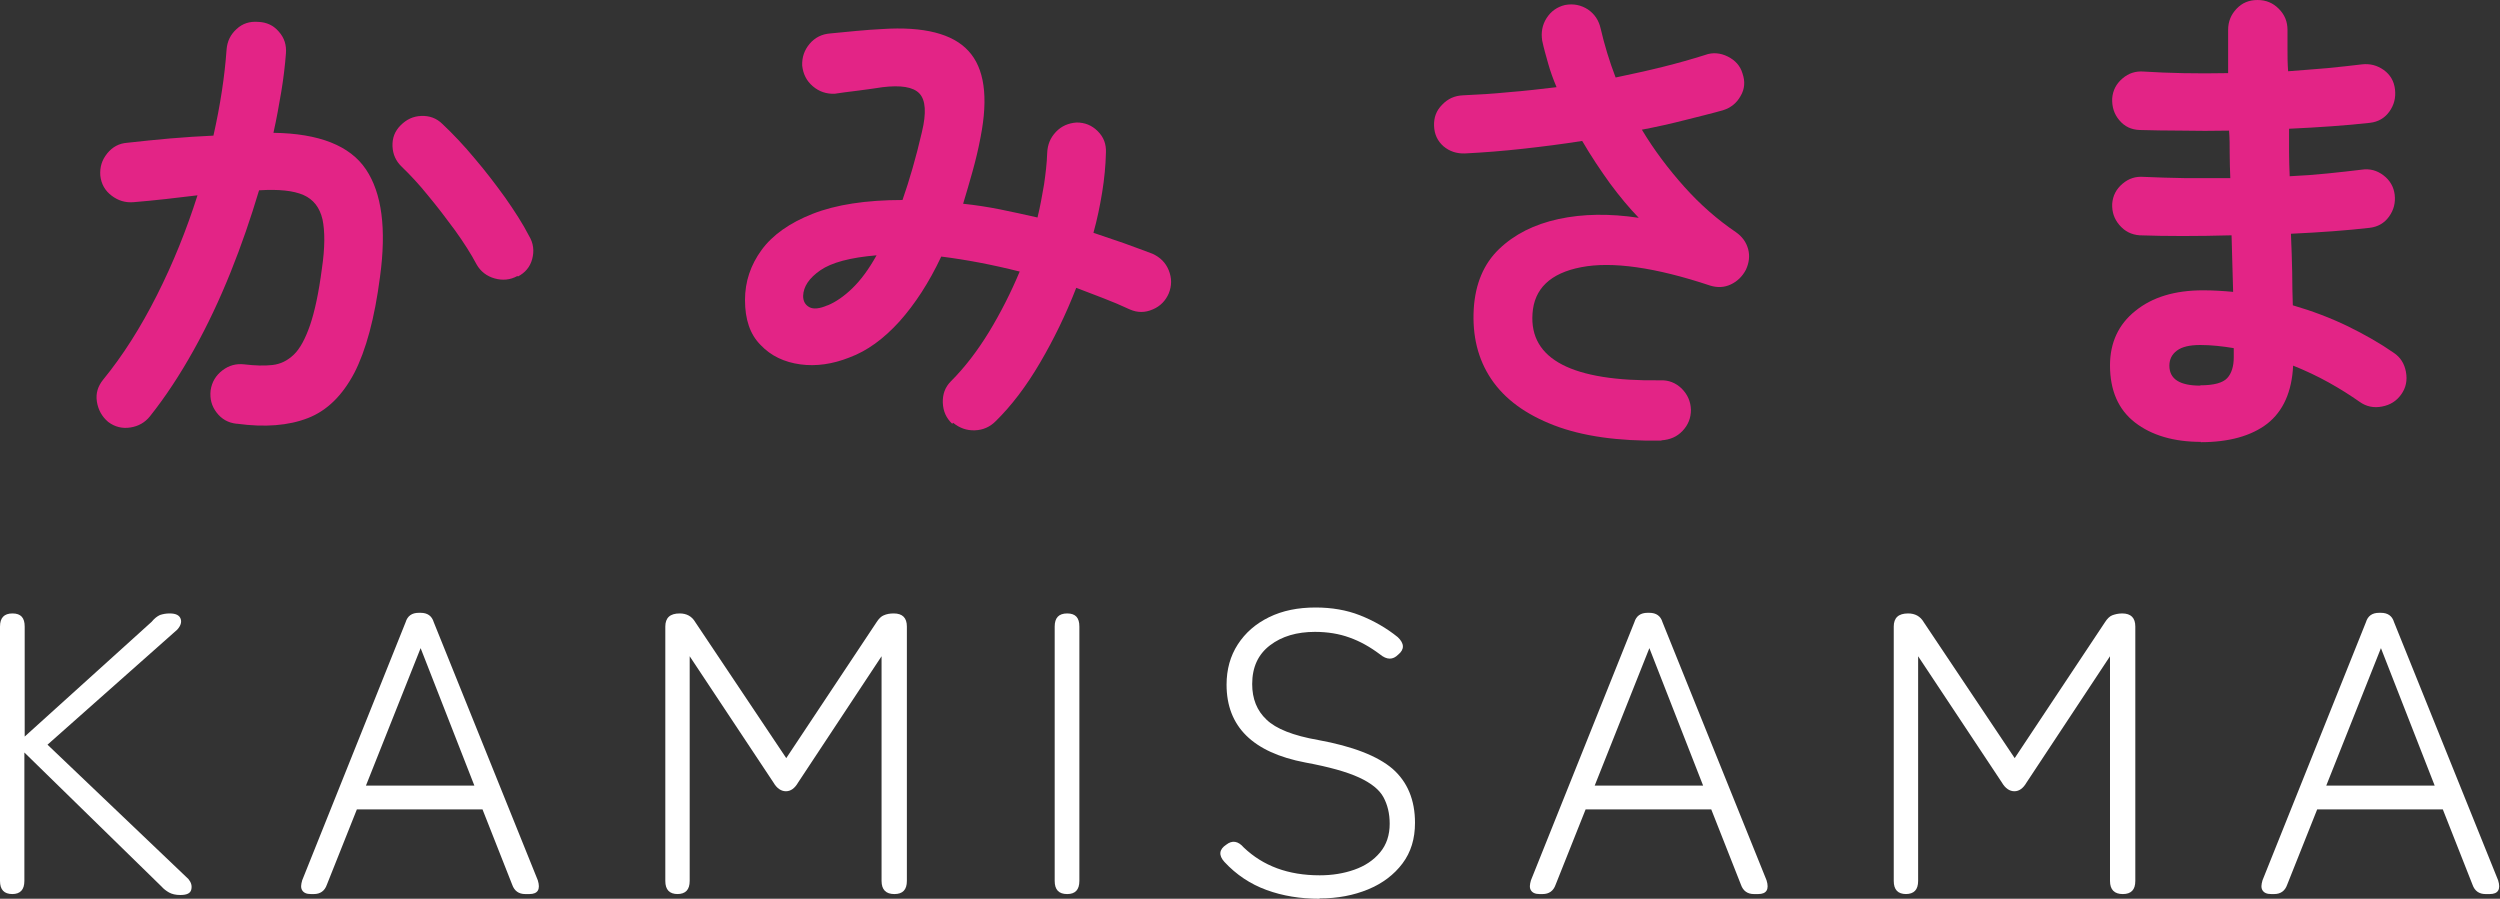 <?xml version="1.0" encoding="UTF-8"?>
<svg id="Capa_2" data-name="Capa 2" xmlns="http://www.w3.org/2000/svg" viewBox="0 0 80 28.76">
  <rect x="0" y="0" width="80" height="28.76" fill="#333333" stroke="none"/>
  <defs>
    <style>
      .cls-1 {
        fill: #fff;
      }

      .cls-2 {
        fill: #e32486;
      }
    </style>
  </defs>
  <g id="Capa_1-2" data-name="Capa 1">
    <g>
      <g>
        <path class="cls-1" d="M.4,28.61c-.27,0-.4-.14-.4-.42v-8.14c0-.28,.13-.42,.4-.42s.39,.14,.39,.42v3.52l4.06-3.67c.09-.11,.18-.18,.27-.22,.09-.03,.19-.05,.31-.05,.2,0,.31,.06,.35,.17s0,.23-.11,.35l-4.15,3.68,4.51,4.3c.09,.11,.12,.22,.09,.34-.03,.12-.15,.17-.35,.17-.15,0-.27-.03-.36-.08-.09-.05-.18-.12-.24-.19L.78,24.08v4.11c0,.28-.13,.42-.39,.42Z"/>
        <path class="cls-1" d="M9.95,28.61c-.14,0-.23-.04-.28-.12-.05-.08-.04-.18,0-.32l3.31-8.26c.06-.2,.2-.3,.42-.3h.06c.22,0,.36,.1,.42,.3l3.33,8.26c.09,.29,0,.44-.27,.44h-.13c-.21,0-.35-.1-.42-.3l-.95-2.41h-4.02l-.96,2.41c-.07,.2-.21,.3-.42,.3h-.1Zm1.76-3.47h3.47l-1.72-4.4-1.75,4.4Z"/>
        <path class="cls-1" d="M21.69,28.61c-.27,0-.4-.14-.4-.42v-8.14c0-.28,.15-.42,.46-.42,.22,0,.39,.09,.5,.28l2.91,4.35,2.89-4.35c.07-.11,.15-.19,.23-.22,.09-.04,.19-.06,.32-.06,.28,0,.42,.14,.42,.42v8.14c0,.28-.13,.42-.4,.42s-.41-.14-.41-.42v-7.19l-2.67,4.04c-.11,.19-.24,.28-.39,.28-.15,0-.29-.09-.4-.28l-2.68-4.04v7.19c0,.28-.13,.42-.4,.42Z"/>
        <path class="cls-1" d="M34.15,28.61c-.27,0-.4-.14-.4-.42v-8.14c0-.28,.13-.42,.4-.42s.39,.14,.39,.42v8.14c0,.28-.13,.42-.39,.42Z"/>
        <path class="cls-1" d="M42.22,28.76c-.61,0-1.17-.09-1.69-.28-.52-.19-.97-.49-1.35-.9-.19-.21-.17-.4,.06-.55,.19-.15,.38-.12,.56,.09,.62,.59,1.42,.89,2.43,.89,.4,0,.77-.06,1.11-.18,.34-.12,.61-.3,.82-.55,.21-.25,.31-.56,.31-.92,0-.33-.07-.61-.2-.85-.13-.24-.39-.45-.78-.63-.39-.18-.96-.34-1.72-.48-1.68-.32-2.52-1.15-2.52-2.49,0-.49,.12-.92,.36-1.29,.24-.37,.57-.66,1-.87,.43-.21,.92-.31,1.49-.31,.51,0,.99,.08,1.42,.25,.43,.17,.84,.4,1.21,.7,.21,.2,.22,.39,.01,.56-.17,.17-.36,.17-.58-.01-.32-.24-.64-.42-.98-.54-.33-.12-.7-.18-1.1-.18-.58,0-1.06,.14-1.44,.43-.38,.29-.57,.7-.57,1.24,0,.47,.15,.85,.46,1.14,.3,.29,.85,.51,1.65,.65,1.1,.2,1.9,.51,2.38,.92,.48,.42,.72,1,.72,1.73,0,.51-.13,.94-.4,1.3-.27,.36-.64,.64-1.1,.83-.46,.19-.98,.29-1.55,.29Z"/>
        <path class="cls-1" d="M49.27,28.61c-.14,0-.23-.04-.28-.12-.05-.08-.04-.18,0-.32l3.31-8.26c.06-.2,.2-.3,.42-.3h.06c.22,0,.36,.1,.42,.3l3.33,8.26c.09,.29,0,.44-.27,.44h-.13c-.21,0-.35-.1-.42-.3l-.95-2.41h-4.02l-.96,2.41c-.07,.2-.21,.3-.42,.3h-.1Zm1.76-3.47h3.47l-1.72-4.4-1.75,4.4Z"/>
        <path class="cls-1" d="M61,28.61c-.27,0-.4-.14-.4-.42v-8.14c0-.28,.15-.42,.46-.42,.22,0,.39,.09,.5,.28l2.91,4.35,2.89-4.35c.07-.11,.15-.19,.23-.22s.19-.06,.32-.06c.28,0,.42,.14,.42,.42v8.14c0,.28-.13,.42-.4,.42s-.41-.14-.41-.42v-7.19l-2.67,4.04c-.11,.19-.24,.28-.39,.28-.15,0-.29-.09-.4-.28l-2.68-4.04v7.19c0,.28-.13,.42-.4,.42Z"/>
        <path class="cls-1" d="M72.68,28.61c-.14,0-.23-.04-.28-.12-.05-.08-.04-.18,0-.32l3.31-8.26c.06-.2,.2-.3,.42-.3h.06c.22,0,.36,.1,.42,.3l3.33,8.26c.09,.29,0,.44-.27,.44h-.13c-.21,0-.35-.1-.42-.3l-.95-2.41h-4.02l-.96,2.41c-.07,.2-.21,.3-.42,.3h-.1Zm1.76-3.47h3.47l-1.72-4.4-1.75,4.4Z"/>
      </g>
      <g>
        <path class="cls-2" d="M7.57,13.56c-.27-.03-.48-.15-.64-.36s-.22-.44-.19-.71c.04-.27,.17-.48,.38-.64s.44-.22,.7-.19c.34,.04,.64,.05,.9,.02,.26-.03,.48-.14,.68-.33,.2-.19,.37-.51,.52-.94,.15-.44,.28-1.04,.38-1.81,.1-.67,.1-1.2,.02-1.58-.09-.38-.29-.64-.61-.78-.32-.14-.79-.19-1.42-.15-.26,.87-.56,1.75-.91,2.62-.35,.87-.74,1.7-1.18,2.49s-.9,1.49-1.4,2.12c-.16,.2-.37,.32-.63,.36-.26,.04-.5-.02-.71-.18-.2-.17-.32-.39-.36-.65-.04-.26,.03-.49,.2-.7,.63-.77,1.2-1.67,1.72-2.7,.52-1.03,.95-2.1,1.3-3.2-.33,.04-.67,.08-1.02,.12-.35,.04-.69,.07-1.03,.1-.26,.02-.49-.05-.7-.21s-.33-.37-.36-.64c-.02-.27,.05-.5,.22-.71s.38-.32,.63-.34c.46-.05,.92-.1,1.39-.14,.47-.04,.93-.07,1.38-.09,.22-.98,.36-1.9,.42-2.75,.02-.27,.13-.49,.32-.66,.19-.18,.42-.25,.69-.23,.27,.01,.49,.11,.66,.31,.18,.2,.25,.43,.23,.7-.03,.39-.08,.81-.15,1.23s-.15,.86-.25,1.31c1.46,.02,2.45,.41,2.96,1.17,.51,.76,.66,1.9,.45,3.44-.17,1.32-.45,2.35-.82,3.07-.38,.72-.87,1.21-1.49,1.45s-1.37,.3-2.26,.18Zm8.99-4.73c-.23,.13-.48,.15-.73,.08-.25-.07-.45-.22-.58-.45-.18-.34-.41-.7-.69-1.09-.28-.38-.56-.75-.86-1.11-.29-.36-.57-.66-.84-.92-.19-.18-.29-.4-.3-.66-.01-.26,.07-.48,.26-.67s.4-.29,.66-.3c.26-.01,.49,.07,.68,.26,.34,.32,.69,.69,1.03,1.1,.35,.41,.67,.83,.98,1.26,.3,.43,.56,.83,.76,1.22,.14,.23,.17,.48,.1,.74s-.23,.44-.46,.56Z"/>
        <path class="cls-2" d="M30.47,13.56c-.19-.18-.29-.4-.3-.67-.01-.27,.07-.5,.26-.69,.44-.44,.84-.96,1.22-1.58,.37-.61,.7-1.26,.98-1.93-.87-.22-1.71-.38-2.51-.48-.39,.83-.84,1.52-1.34,2.08-.5,.55-1.03,.94-1.6,1.15-.53,.21-1.06,.29-1.57,.22-.51-.07-.94-.27-1.27-.62-.34-.34-.5-.82-.5-1.44,0-.59,.18-1.12,.53-1.6s.9-.87,1.64-1.16c.74-.29,1.7-.44,2.87-.44,.22-.63,.43-1.35,.62-2.17,.15-.62,.12-1.03-.08-1.24-.2-.21-.6-.27-1.18-.2-.2,.03-.46,.07-.78,.11-.32,.04-.57,.07-.75,.1-.27,.01-.5-.07-.7-.24-.2-.17-.31-.39-.34-.66-.01-.27,.07-.5,.24-.7,.17-.2,.39-.31,.66-.33,.22-.02,.5-.05,.83-.08s.6-.05,.82-.06c1.34-.09,2.27,.15,2.77,.7,.51,.55,.64,1.47,.39,2.75-.07,.38-.16,.75-.26,1.11-.1,.36-.2,.7-.3,1.03,.38,.04,.78,.1,1.18,.18,.4,.08,.8,.17,1.2,.26,.09-.36,.15-.72,.21-1.06,.05-.35,.09-.68,.1-1,.01-.27,.1-.49,.28-.68,.18-.19,.4-.28,.66-.3,.27,0,.49,.09,.68,.28,.19,.19,.27,.41,.26,.68-.01,.42-.05,.84-.12,1.27s-.16,.87-.28,1.3c.33,.11,.65,.22,.97,.33,.31,.11,.62,.23,.92,.34,.24,.11,.42,.28,.52,.53,.1,.25,.1,.49,0,.74-.1,.23-.27,.41-.51,.51-.25,.11-.49,.11-.74,0-.28-.13-.56-.25-.85-.36-.29-.11-.58-.22-.86-.33-.33,.85-.72,1.65-1.16,2.4-.44,.75-.91,1.37-1.42,1.87-.18,.18-.4,.28-.66,.29-.26,.01-.49-.07-.7-.24Zm-3.98-3.79c.26-.11,.52-.29,.78-.54,.27-.26,.53-.61,.78-1.06-.84,.07-1.44,.23-1.8,.48-.36,.25-.54,.52-.55,.82,0,.17,.07,.29,.2,.36,.13,.07,.33,.05,.58-.06Z"/>
        <path class="cls-2" d="M53.16,14.1c-1.38,.02-2.52-.14-3.43-.49-.91-.35-1.58-.84-2.01-1.48-.43-.64-.61-1.39-.56-2.25,.05-.8,.32-1.44,.81-1.91s1.12-.79,1.9-.96c.78-.17,1.64-.18,2.57-.04-.3-.31-.61-.68-.92-1.1-.31-.43-.61-.88-.89-1.36-.63,.1-1.26,.18-1.89,.25-.63,.07-1.26,.12-1.86,.15-.27,.01-.5-.07-.69-.23-.19-.17-.29-.38-.3-.65-.01-.27,.07-.49,.26-.68,.18-.19,.4-.29,.67-.3,.47-.02,.96-.05,1.46-.1,.51-.04,1.02-.1,1.53-.16-.11-.26-.2-.51-.27-.76-.07-.25-.14-.49-.19-.73-.04-.26,0-.5,.14-.72,.14-.22,.34-.36,.59-.42,.27-.05,.51,0,.73,.14,.22,.15,.35,.35,.41,.61,.12,.52,.28,1.05,.48,1.57,.52-.11,1.03-.22,1.51-.34s.94-.25,1.35-.38c.24-.09,.49-.07,.73,.05s.4,.3,.47,.54c.09,.26,.07,.5-.06,.72-.12,.22-.31,.38-.57,.46-.39,.11-.81,.21-1.24,.32-.43,.11-.88,.21-1.35,.3,.39,.65,.85,1.26,1.36,1.83,.51,.57,1.06,1.05,1.65,1.45,.2,.14,.33,.32,.39,.54,.06,.22,.03,.44-.07,.66-.11,.21-.27,.37-.48,.47-.21,.1-.43,.11-.66,.04-1.77-.59-3.15-.78-4.13-.59-.99,.19-1.51,.69-1.56,1.49-.1,1.46,1.27,2.17,4.09,2.13,.27-.01,.49,.08,.68,.26,.19,.19,.29,.41,.3,.68,0,.27-.09,.49-.27,.68-.18,.19-.4,.28-.67,.3Z"/>
        <path class="cls-2" d="M70.43,14.14c-.87,0-1.58-.21-2.11-.62-.53-.41-.8-1.02-.8-1.83,0-.72,.27-1.31,.81-1.74,.54-.44,1.26-.66,2.17-.66,.32,0,.64,.02,.96,.05l-.05-1.81c-1.11,.03-2.09,.03-2.94,0-.27-.02-.48-.13-.65-.33-.17-.2-.24-.42-.23-.68,.02-.26,.13-.47,.33-.64,.2-.17,.42-.24,.68-.22,.4,.02,.85,.03,1.32,.04,.47,0,.96,0,1.45,0-.01-.26-.02-.51-.02-.77s0-.51-.02-.75c-.52,.01-1.03,.01-1.52,0-.49,0-.94-.01-1.34-.02-.27-.01-.48-.11-.65-.31-.17-.2-.24-.43-.23-.7,.02-.26,.13-.47,.33-.64,.2-.17,.42-.24,.68-.22,.79,.05,1.69,.07,2.7,.05V.96c0-.27,.09-.49,.27-.68,.18-.19,.4-.28,.67-.28s.49,.09,.68,.28c.19,.19,.28,.41,.28,.68v.62c0,.22,0,.45,.02,.7,.44-.03,.86-.07,1.26-.1,.4-.04,.77-.08,1.1-.12,.26-.03,.49,.03,.7,.18,.21,.15,.33,.36,.36,.62,.03,.27-.03,.5-.18,.71-.15,.21-.36,.33-.62,.36-.37,.04-.78,.08-1.22,.11s-.9,.06-1.37,.08c0,.25,0,.5,0,.75,0,.26,.01,.51,.02,.77,.43-.02,.83-.05,1.22-.09,.39-.04,.75-.08,1.08-.12,.26-.04,.49,.02,.7,.18s.33,.37,.36,.62c.03,.26-.03,.49-.18,.7-.15,.21-.36,.33-.62,.36-.36,.04-.76,.08-1.18,.11-.43,.03-.87,.06-1.34,.08,.02,.43,.03,.83,.04,1.22,0,.38,.01,.74,.02,1.07,.62,.18,1.2,.4,1.76,.67,.55,.27,1.04,.55,1.47,.85,.21,.14,.34,.34,.39,.61,.05,.27,0,.51-.15,.72-.15,.21-.35,.34-.62,.39-.26,.05-.5,0-.71-.15-.3-.21-.63-.42-.99-.62-.36-.2-.74-.38-1.14-.54-.04,.84-.32,1.46-.83,1.86-.51,.39-1.22,.59-2.13,.59Zm-.02-1.81c.44,0,.72-.08,.86-.23,.14-.15,.21-.38,.21-.66v-.3c-.36-.06-.72-.1-1.07-.1s-.59,.06-.75,.18c-.16,.12-.24,.28-.24,.48,0,.43,.33,.64,.99,.64Z"/>
      </g>
    </g>
  </g>
</svg>